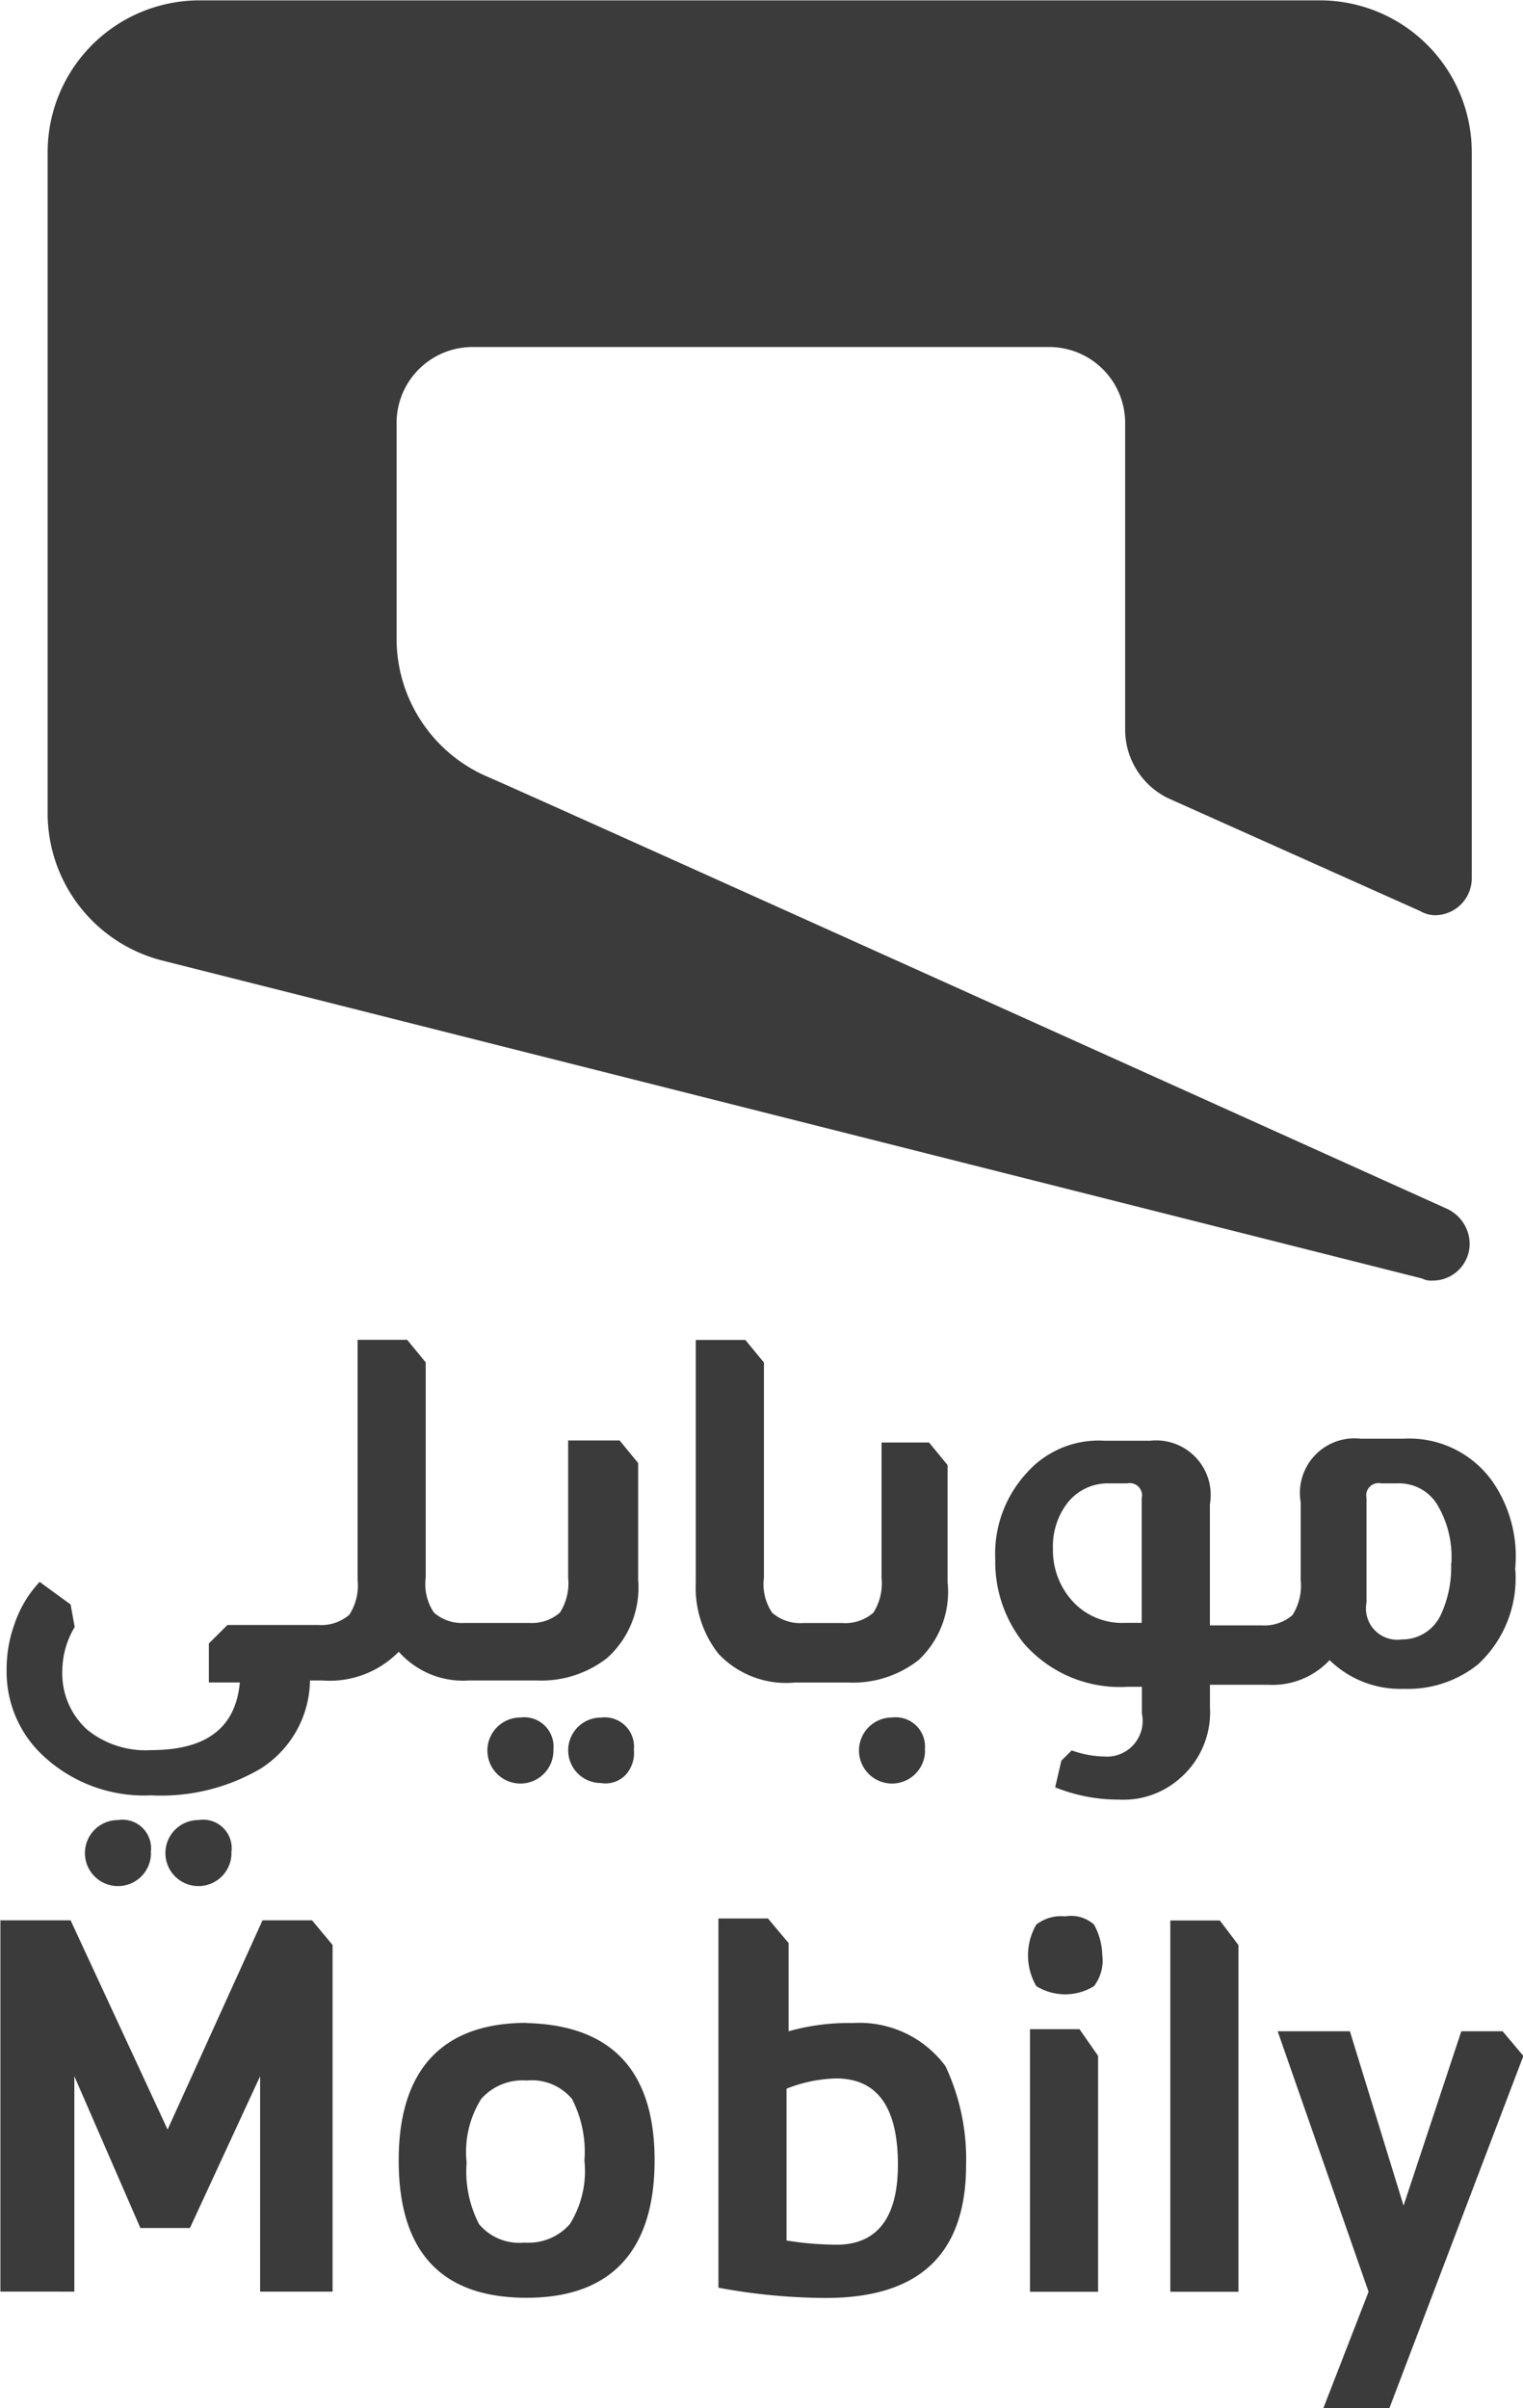 <svg xmlns="http://www.w3.org/2000/svg" width="41.875" height="66.218" viewBox="0 0 41.875 66.218">
<defs>
    <style>
      .cls-1 {
        fill: #3b3b3b;
        fill-rule: evenodd;
      }
    </style>
  </defs>
  <path id="Mobily" class="cls-1" d="M369,529.176a4.135,4.135,0,0,1-2.44-3.78v-5.922a2.089,2.089,0,0,1,2.1-2.088h15.832a2.089,2.089,0,0,1,2.1,2.088v8.461a2.1,2.1,0,0,0,1.191,1.862l6.924,3.1a0.823,0.823,0,0,0,.4.113A1.015,1.015,0,0,0,396.122,532V512.028a4.177,4.177,0,0,0-4.2-4.174H361.166a4.177,4.177,0,0,0-4.2,4.174v18.22a4.182,4.182,0,0,0,3.121,4L394.76,543a0.518,0.518,0,0,0,.284.056,1.014,1.014,0,0,0,1.021-1.015,1.074,1.074,0,0,0-.624-0.959S369.565,529.4,369,529.176Zm-6.98,29.614a0.908,0.908,0,1,1-.908-0.9A0.786,0.786,0,0,1,362.017,558.79Zm-2.213,0a0.908,0.908,0,1,1-.908-0.9A0.786,0.786,0,0,1,359.8,558.79Zm13.279-2.82a0.9,0.9,0,0,1-.227.677,0.766,0.766,0,0,1-.681.225,0.9,0.9,0,1,1,0-1.8A0.807,0.807,0,0,1,373.083,555.97Zm-2.213,0a0.908,0.908,0,1,1-.908-0.9A0.807,0.807,0,0,1,370.87,555.97Zm0.4-8.518h1.419l0.51,0.621v3.215a2.6,2.6,0,0,1-.851,2.144,2.931,2.931,0,0,1-1.929.62h-1.873a2.362,2.362,0,0,1-1.929-.79,2.66,2.66,0,0,1-2.1.79h-0.341a2.914,2.914,0,0,1-1.361,2.426,5.408,5.408,0,0,1-3.008.733,4.064,4.064,0,0,1-3.121-1.241,3.151,3.151,0,0,1-.851-2.2,3.661,3.661,0,0,1,.227-1.3,3.17,3.17,0,0,1,.681-1.129l0.851,0.621,0.113,0.621a2.353,2.353,0,0,0-.34,1.184,2.081,2.081,0,0,0,.681,1.636,2.541,2.541,0,0,0,1.759.564c1.532,0,2.327-.621,2.44-1.861h-0.851v-1.072l0.511-.508h2.5a1.182,1.182,0,0,0,.852-0.282,1.5,1.5,0,0,0,.227-0.959v-6.6h1.362l0.51,0.621v5.922a1.4,1.4,0,0,0,.227.959,1.177,1.177,0,0,0,.851.283h1.76a1.175,1.175,0,0,0,.851-0.283,1.5,1.5,0,0,0,.227-0.959v-3.779Zm8.625,0.057H381.2l0.51,0.62v3.215a2.575,2.575,0,0,1-.794,2.144,2.927,2.927,0,0,1-1.93.621h-1.475a2.556,2.556,0,0,1-2.1-.79,2.946,2.946,0,0,1-.624-1.975v-6.656h1.362l0.511,0.621v5.922a1.4,1.4,0,0,0,.227.959,1.175,1.175,0,0,0,.851.283h1.078a1.178,1.178,0,0,0,.852-0.283,1.5,1.5,0,0,0,.226-0.959v-3.722Zm1.192,8.461a0.908,0.908,0,1,1-.908-0.9A0.807,0.807,0,0,1,381.084,555.97Zm16.23-4.964a3.228,3.228,0,0,1-1.022,2.6,3.072,3.072,0,0,1-2.042.676,2.784,2.784,0,0,1-2.043-.789,2.15,2.15,0,0,1-1.7.677h-1.589v0.62a2.4,2.4,0,0,1-.851,1.975,2.337,2.337,0,0,1-1.646.563,4.643,4.643,0,0,1-1.759-.338l0.17-.733,0.284-.282a2.833,2.833,0,0,0,.908.169,0.982,0.982,0,0,0,1.022-1.184v-0.734h-0.4a3.5,3.5,0,0,1-2.837-1.184,3.572,3.572,0,0,1-.794-2.313,3.278,3.278,0,0,1,.851-2.369,2.639,2.639,0,0,1,2.156-.9h1.249a1.5,1.5,0,0,1,1.645,1.749v3.328h1.419a1.179,1.179,0,0,0,.851-0.282,1.5,1.5,0,0,0,.227-0.959v-2.144a1.5,1.5,0,0,1,1.646-1.748h1.192a2.8,2.8,0,0,1,2.44,1.184A3.619,3.619,0,0,1,397.314,551.006Zm-10.271-1.974a0.337,0.337,0,0,0-.4-0.4h-0.51a1.407,1.407,0,0,0-1.192.62,1.958,1.958,0,0,0-.34,1.185,2.073,2.073,0,0,0,.624,1.523,1.847,1.847,0,0,0,1.362.508h0.454v-3.441Zm8.512,1.8a2.808,2.808,0,0,0-.4-1.636,1.232,1.232,0,0,0-1.079-.564h-0.454a0.337,0.337,0,0,0-.4.4v2.877a0.861,0.861,0,0,0,.965,1.015,1.168,1.168,0,0,0,1.078-.677A3.1,3.1,0,0,0,395.555,550.837Zm-31.325,9.815h-1.362l-2.61,5.753-2.667-5.753h-1.93v10.21H357.7v-5.923l1.816,4.174h1.362l1.93-4.174v5.923H364.8v-9.533Zm5.9,2.82c-2.327,0-3.518,1.3-3.518,3.78,0,2.538,1.191,3.779,3.518,3.779s3.518-1.3,3.518-3.779S372.459,563.529,370.132,563.472ZM371.324,569a1.511,1.511,0,0,1-1.249.508,1.438,1.438,0,0,1-1.248-.508,3.151,3.151,0,0,1-.341-1.692,2.749,2.749,0,0,1,.4-1.749,1.515,1.515,0,0,1,1.249-.507,1.441,1.441,0,0,1,1.248.507,3.158,3.158,0,0,1,.341,1.693A2.744,2.744,0,0,1,371.324,569Zm10.328-4.343a2.94,2.94,0,0,0-2.554-1.185,6.026,6.026,0,0,0-1.759.226v-2.426l-0.568-.676h-1.362v10.153a16.39,16.39,0,0,0,2.951.282c2.554,0,3.859-1.185,3.859-3.667A6.017,6.017,0,0,0,381.652,564.657Zm-3.121,4.907a8.472,8.472,0,0,1-1.249-.113v-4.174a3.926,3.926,0,0,1,1.362-.282q1.7,0,1.7,2.369C380.346,568.887,379.722,569.621,378.531,569.564Zm7.206-8.8a0.954,0.954,0,0,0-.794-0.226,1.114,1.114,0,0,0-.794.226,1.684,1.684,0,0,0,0,1.692,1.508,1.508,0,0,0,1.588,0,1.162,1.162,0,0,0,.227-0.846A1.849,1.849,0,0,0,385.737,560.765Zm-0.4,2.877h-1.362v7.22h1.873v-6.487Zm3.859-2.99h-1.362v10.21h1.873v-9.533Zm7.774,3.046h-1.135l-1.588,4.794-1.476-4.794h-1.986l2.5,7.164-1.249,3.215h1.816l3.689-9.7Z" transform="translate(-355.656 -507.844)"/>
</svg>
